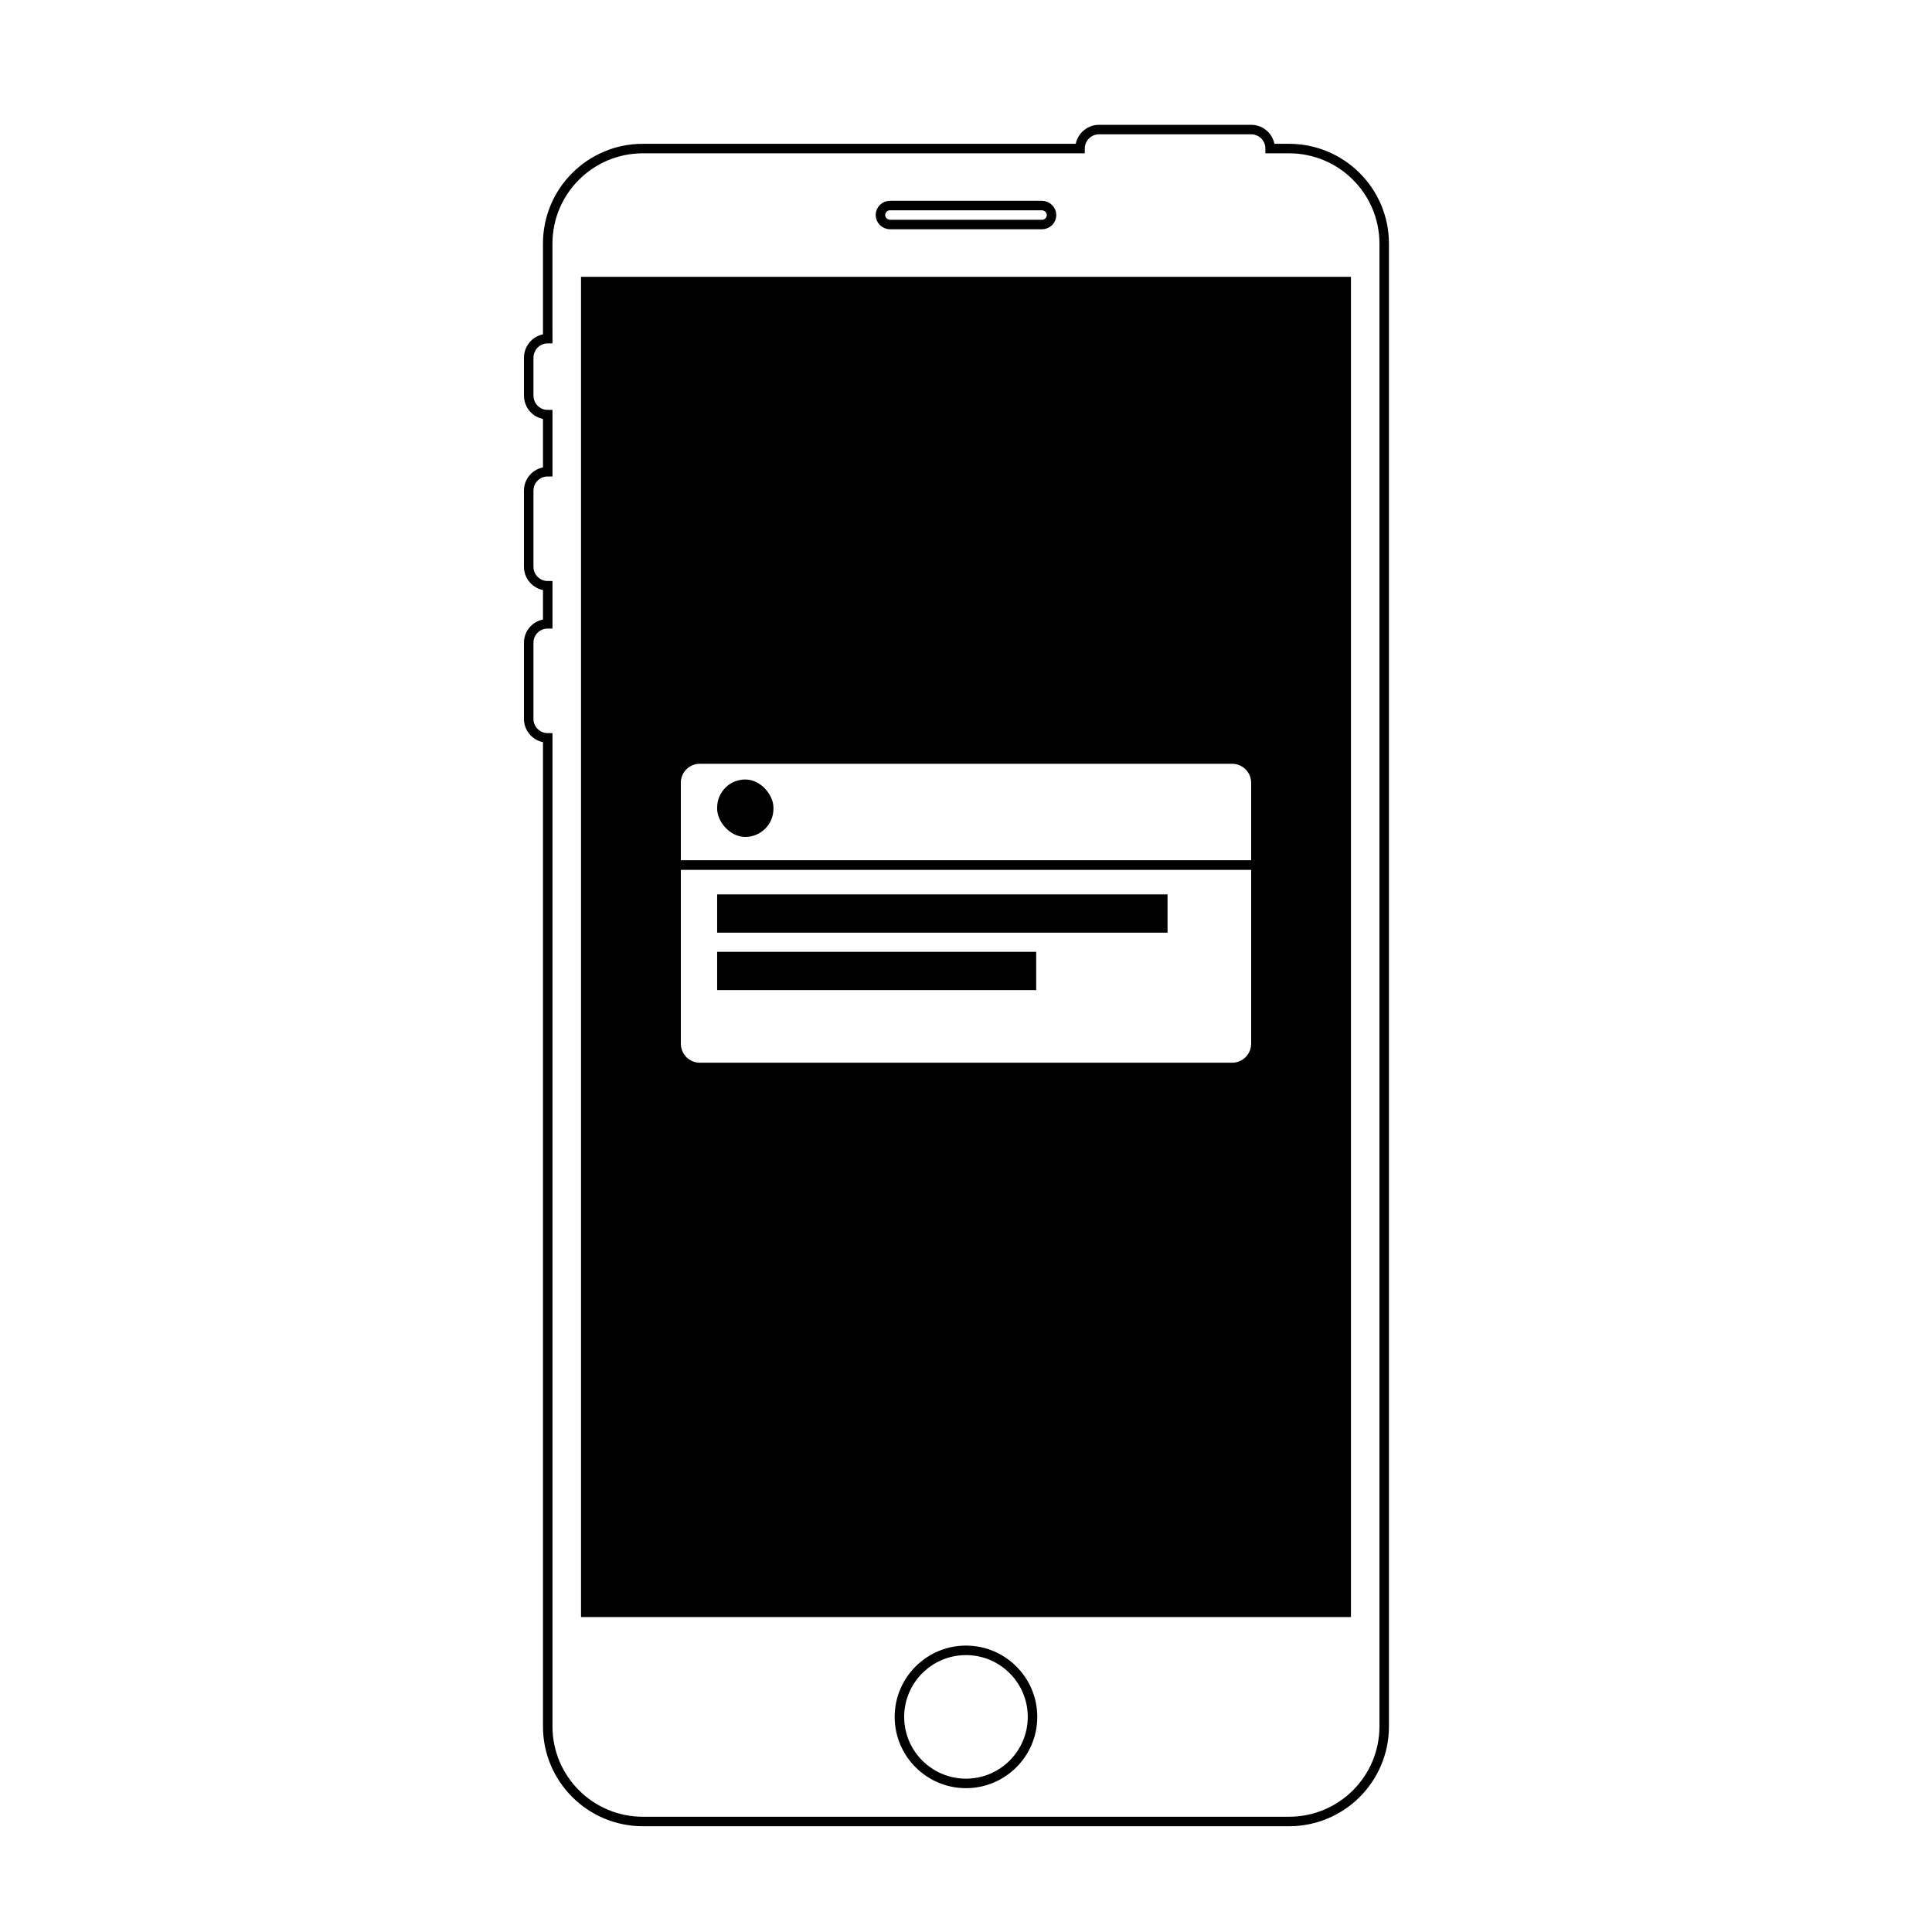 <?xml version="1.0" encoding="UTF-8"?>
<!-- Uploaded to: ICON Repo, www.svgrepo.com, Generator: ICON Repo Mixer Tools -->
<svg width="800px" height="800px" version="1.1" viewBox="144 144 512 512" xmlns="http://www.w3.org/2000/svg">
 <path transform="matrix(5.038 0 0 5.038 148.09 148.09)" d="m28 17c-0.556 0-1 0.452-1 1.01v1.981c0 0.566 0.448 1.01 1 1.01v3c-0.556 0-1 0.444-1 0.991v4.019c0 0.54 0.448 0.991 1 0.991v2c-0.556 0-1 0.444-1 0.991v4.019c0 0.54 0.448 0.991 1 0.991v52.001c0 2.758 2.241 4.999 5.005 4.999h33.991c2.762 0 5.004-2.238 5.004-4.999v-78.002c0-2.758-2.241-4.999-5.004-4.999h-0.996c0-0.556-0.446-0.999-0.996-0.999h-8.009c-0.54 0-0.996 0.447-0.996 0.999h-22.995c-2.763 0-5.005 2.238-5.005 4.999zm18.5 72.5c0-1.933 1.572-3.5 3.501-3.5 1.933 0 3.5 1.571 3.5 3.5 0 1.933-1.571 3.5-3.5 3.5-1.933 0-3.501-1.571-3.501-3.5zm-16.499-75.5h40v69.999h-40zm15.5-3.501c0-0.276 0.223-0.499 0.509-0.499h7.981c0.281 0 0.51 0.232 0.51 0.499 0 0.277-0.223 0.5-0.51 0.5h-7.981c-0.281 0-0.509-0.232-0.509-0.5z" fill="none" stroke="#000000" stroke-width=".5"/>
 <path d="m299.24 218.63h201.52v352.66h-201.52zm25.188 155.89v46.023c0 2.824 2.254 5.09 5.031 5.09h141.09c2.773 0 5.027-2.281 5.027-5.09v-46.023zm0-23.062v20.508h151.14v-20.508c0-2.781-2.25-5.047-5.027-5.047h-141.09c-2.777 0-5.031 2.258-5.031 5.047z" fill-rule="evenodd"/>
 <path d="m334.05 381.02h119.36v10.148h-119.36z" fill-rule="evenodd"/>
 <path d="m334.05 396.24h84.551v10.148h-84.551z" fill-rule="evenodd"/>
 <path d="m341.51 350.57c4.121 0 7.461 4.121 7.461 7.461v0.305c0 4.121-3.34 7.461-7.461 7.461-4.121 0-7.461-4.121-7.461-7.461v-0.305c0-4.121 3.34-7.461 7.461-7.461z" fill-rule="evenodd"/>
</svg>